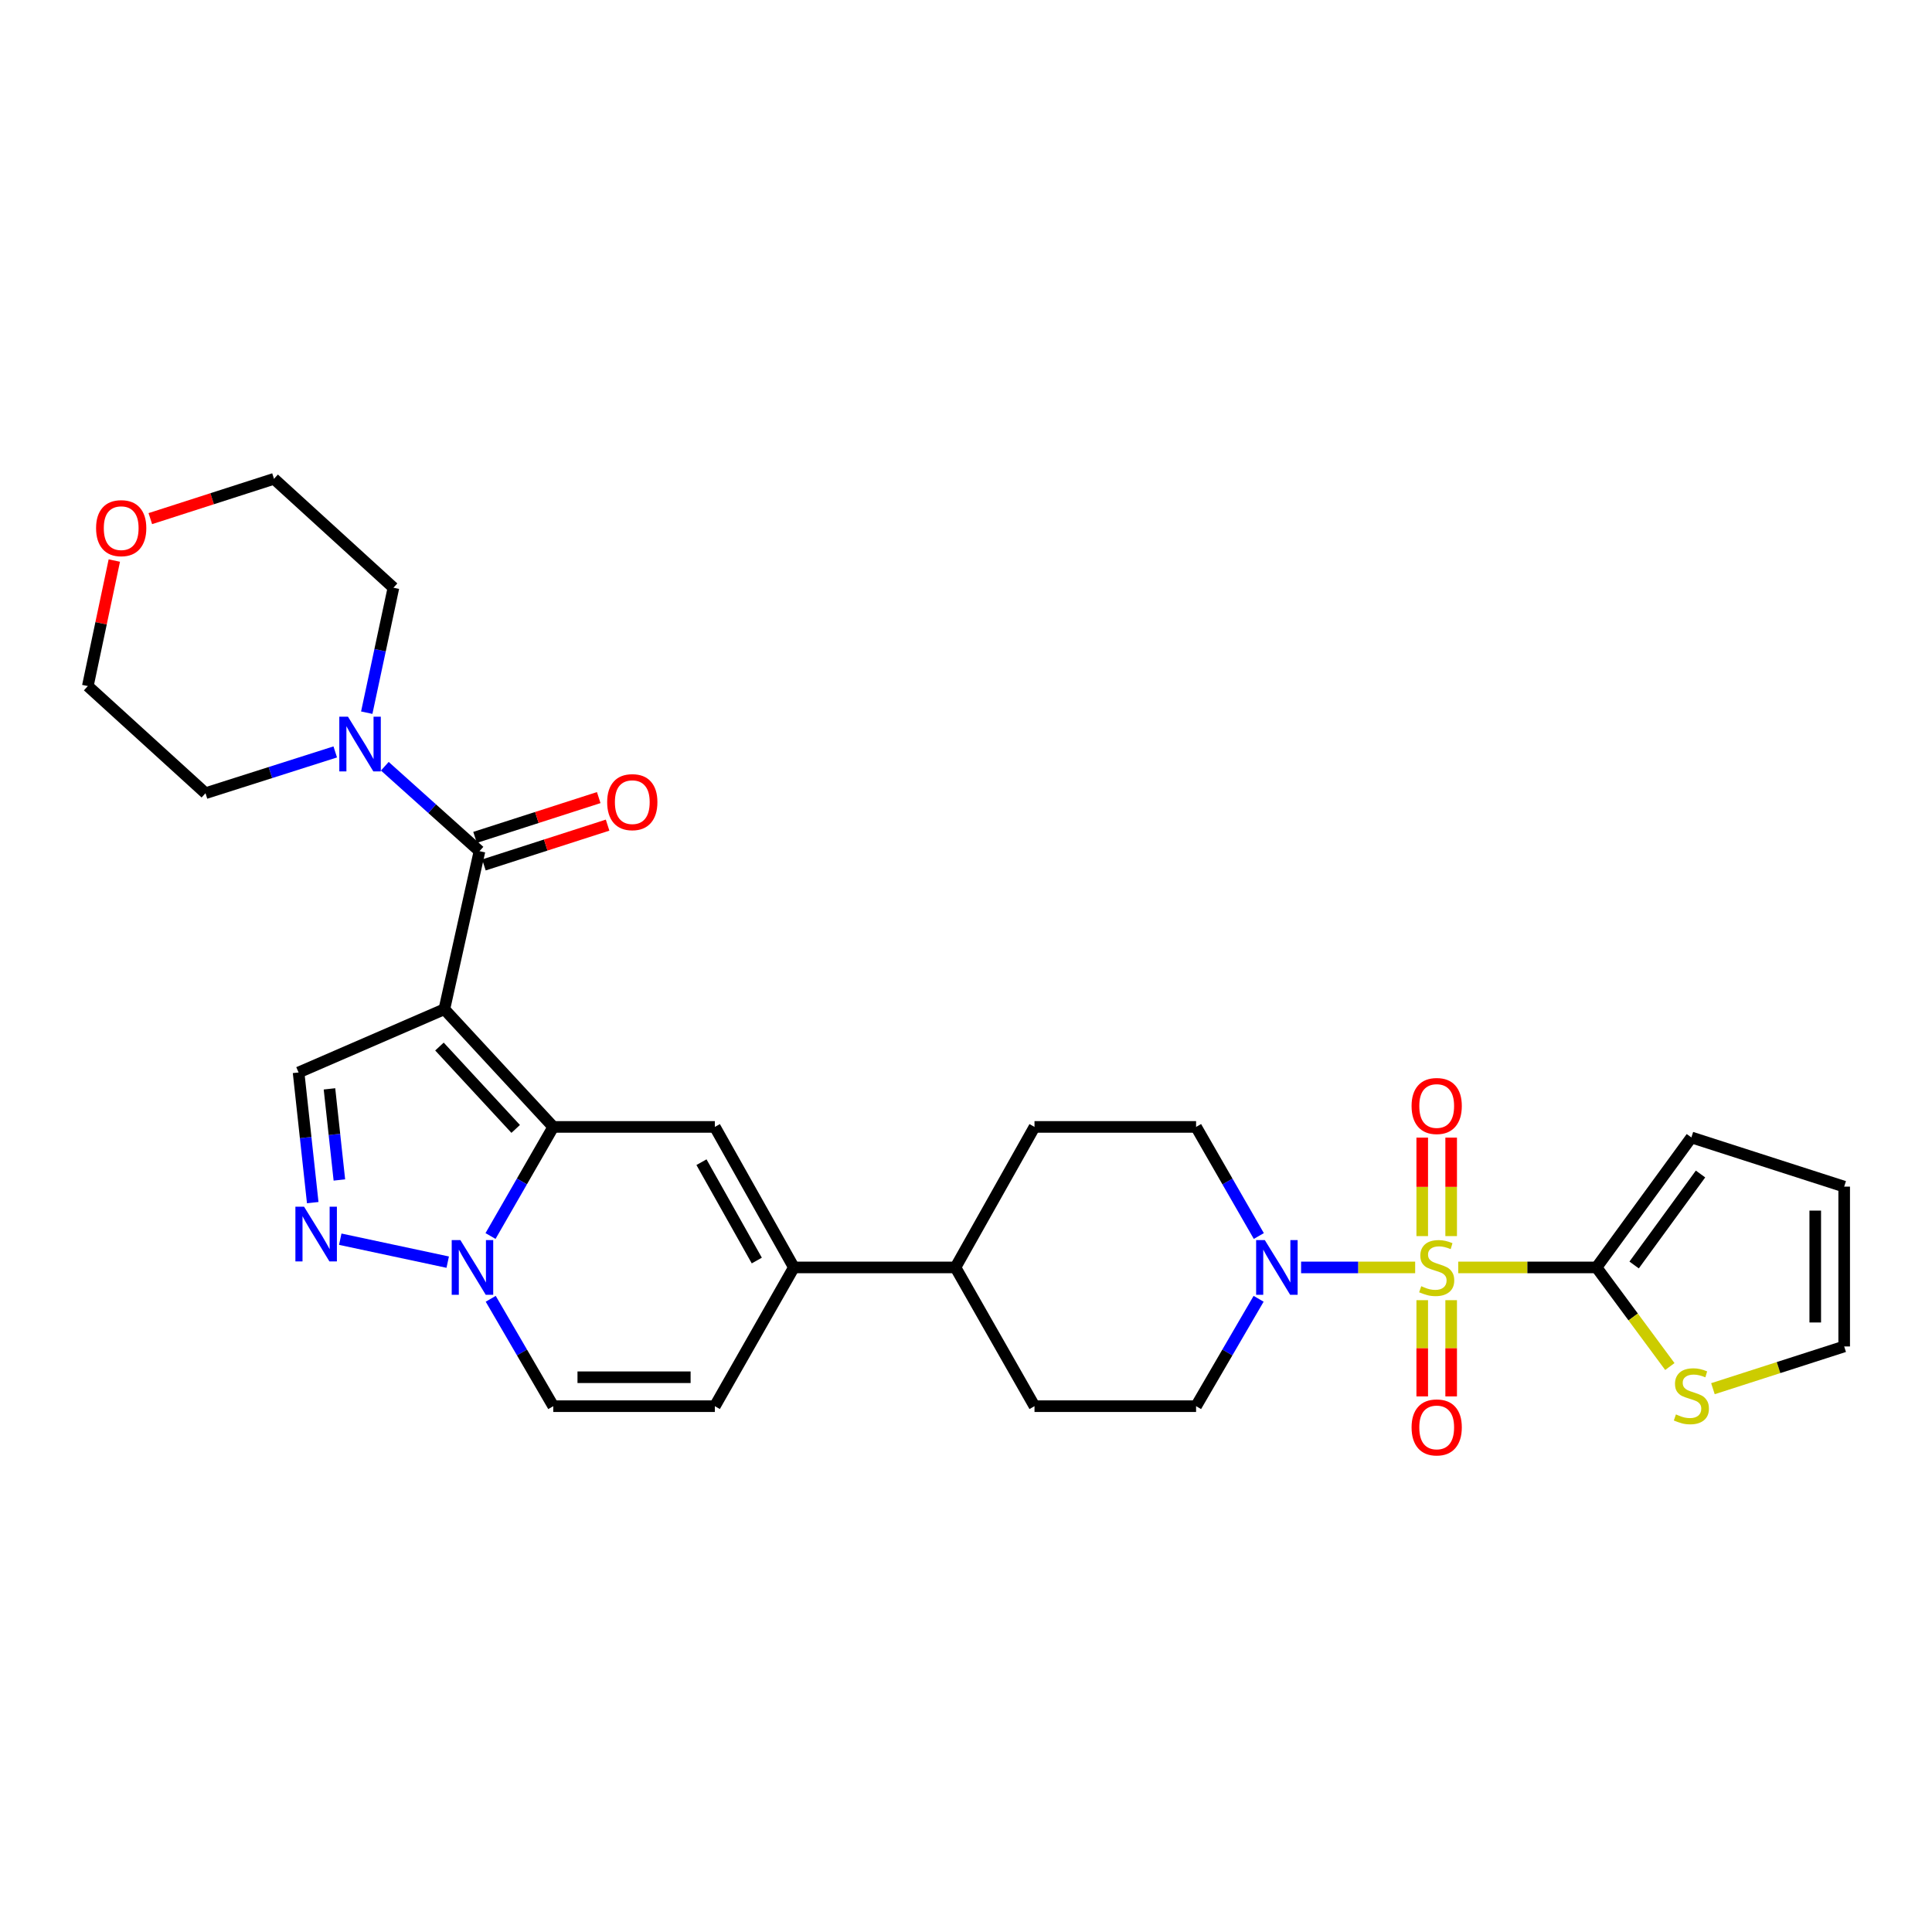 <?xml version='1.0' encoding='iso-8859-1'?>
<svg version='1.1' baseProfile='full'
              xmlns='http://www.w3.org/2000/svg'
                      xmlns:rdkit='http://www.rdkit.org/xml'
                      xmlns:xlink='http://www.w3.org/1999/xlink'
                  xml:space='preserve'
width='1000px' height='1000px' viewBox='0 0 1000 1000'>
<!-- END OF HEADER -->
<rect style='opacity:1.0;fill:#FFFFFF;stroke:none' width='1000' height='1000' x='0' y='0'> </rect>
<path class='bond-0' d='M 754.78,656.017 L 790.57,656.017' style='fill:none;fill-rule:evenodd;stroke:#CCCC00;stroke-width:6px;stroke-linecap:butt;stroke-linejoin:miter;stroke-opacity:1' />
<path class='bond-0' d='M 790.57,656.017 L 826.36,656.017' style='fill:none;fill-rule:evenodd;stroke:#000000;stroke-width:6px;stroke-linecap:butt;stroke-linejoin:miter;stroke-opacity:1' />
<path class='bond-1' d='M 732.484,656.017 L 702.963,656.017' style='fill:none;fill-rule:evenodd;stroke:#CCCC00;stroke-width:6px;stroke-linecap:butt;stroke-linejoin:miter;stroke-opacity:1' />
<path class='bond-1' d='M 702.963,656.017 L 673.442,656.017' style='fill:none;fill-rule:evenodd;stroke:#0000FF;stroke-width:6px;stroke-linecap:butt;stroke-linejoin:miter;stroke-opacity:1' />
<path class='bond-2' d='M 736.143,672.965 L 736.143,697.873' style='fill:none;fill-rule:evenodd;stroke:#CCCC00;stroke-width:6px;stroke-linecap:butt;stroke-linejoin:miter;stroke-opacity:1' />
<path class='bond-2' d='M 736.143,697.873 L 736.143,722.781' style='fill:none;fill-rule:evenodd;stroke:#FF0000;stroke-width:6px;stroke-linecap:butt;stroke-linejoin:miter;stroke-opacity:1' />
<path class='bond-2' d='M 751.121,672.965 L 751.121,697.873' style='fill:none;fill-rule:evenodd;stroke:#CCCC00;stroke-width:6px;stroke-linecap:butt;stroke-linejoin:miter;stroke-opacity:1' />
<path class='bond-2' d='M 751.121,697.873 L 751.121,722.781' style='fill:none;fill-rule:evenodd;stroke:#FF0000;stroke-width:6px;stroke-linecap:butt;stroke-linejoin:miter;stroke-opacity:1' />
<path class='bond-3' d='M 751.121,639.806 L 751.121,614.317' style='fill:none;fill-rule:evenodd;stroke:#CCCC00;stroke-width:6px;stroke-linecap:butt;stroke-linejoin:miter;stroke-opacity:1' />
<path class='bond-3' d='M 751.121,614.317 L 751.121,588.828' style='fill:none;fill-rule:evenodd;stroke:#FF0000;stroke-width:6px;stroke-linecap:butt;stroke-linejoin:miter;stroke-opacity:1' />
<path class='bond-3' d='M 736.143,639.806 L 736.143,614.317' style='fill:none;fill-rule:evenodd;stroke:#CCCC00;stroke-width:6px;stroke-linecap:butt;stroke-linejoin:miter;stroke-opacity:1' />
<path class='bond-3' d='M 736.143,614.317 L 736.143,588.828' style='fill:none;fill-rule:evenodd;stroke:#FF0000;stroke-width:6px;stroke-linecap:butt;stroke-linejoin:miter;stroke-opacity:1' />
<path class='bond-4' d='M 229.999,522.381 L 286.365,583.291' style='fill:none;fill-rule:evenodd;stroke:#000000;stroke-width:6px;stroke-linecap:butt;stroke-linejoin:miter;stroke-opacity:1' />
<path class='bond-4' d='M 227.461,541.691 L 266.917,584.328' style='fill:none;fill-rule:evenodd;stroke:#000000;stroke-width:6px;stroke-linecap:butt;stroke-linejoin:miter;stroke-opacity:1' />
<path class='bond-5' d='M 229.999,522.381 L 248.18,440.56' style='fill:none;fill-rule:evenodd;stroke:#000000;stroke-width:6px;stroke-linecap:butt;stroke-linejoin:miter;stroke-opacity:1' />
<path class='bond-6' d='M 229.999,522.381 L 154.543,555.108' style='fill:none;fill-rule:evenodd;stroke:#000000;stroke-width:6px;stroke-linecap:butt;stroke-linejoin:miter;stroke-opacity:1' />
<path class='bond-7' d='M 286.365,583.291 L 370,583.291' style='fill:none;fill-rule:evenodd;stroke:#000000;stroke-width:6px;stroke-linecap:butt;stroke-linejoin:miter;stroke-opacity:1' />
<path class='bond-8' d='M 286.365,583.291 L 270.129,611.526' style='fill:none;fill-rule:evenodd;stroke:#000000;stroke-width:6px;stroke-linecap:butt;stroke-linejoin:miter;stroke-opacity:1' />
<path class='bond-8' d='M 270.129,611.526 L 253.893,639.76' style='fill:none;fill-rule:evenodd;stroke:#0000FF;stroke-width:6px;stroke-linecap:butt;stroke-linejoin:miter;stroke-opacity:1' />
<path class='bond-9' d='M 248.18,440.56 L 223.68,418.583' style='fill:none;fill-rule:evenodd;stroke:#000000;stroke-width:6px;stroke-linecap:butt;stroke-linejoin:miter;stroke-opacity:1' />
<path class='bond-9' d='M 223.68,418.583 L 199.179,396.605' style='fill:none;fill-rule:evenodd;stroke:#0000FF;stroke-width:6px;stroke-linecap:butt;stroke-linejoin:miter;stroke-opacity:1' />
<path class='bond-10' d='M 250.474,447.689 L 282.482,437.388' style='fill:none;fill-rule:evenodd;stroke:#000000;stroke-width:6px;stroke-linecap:butt;stroke-linejoin:miter;stroke-opacity:1' />
<path class='bond-10' d='M 282.482,437.388 L 314.489,427.088' style='fill:none;fill-rule:evenodd;stroke:#FF0000;stroke-width:6px;stroke-linecap:butt;stroke-linejoin:miter;stroke-opacity:1' />
<path class='bond-10' d='M 245.886,433.432 L 277.893,423.131' style='fill:none;fill-rule:evenodd;stroke:#000000;stroke-width:6px;stroke-linecap:butt;stroke-linejoin:miter;stroke-opacity:1' />
<path class='bond-10' d='M 277.893,423.131 L 309.9,412.83' style='fill:none;fill-rule:evenodd;stroke:#FF0000;stroke-width:6px;stroke-linecap:butt;stroke-linejoin:miter;stroke-opacity:1' />
<path class='bond-11' d='M 253.999,672.255 L 270.182,700.046' style='fill:none;fill-rule:evenodd;stroke:#0000FF;stroke-width:6px;stroke-linecap:butt;stroke-linejoin:miter;stroke-opacity:1' />
<path class='bond-11' d='M 270.182,700.046 L 286.365,727.836' style='fill:none;fill-rule:evenodd;stroke:#000000;stroke-width:6px;stroke-linecap:butt;stroke-linejoin:miter;stroke-opacity:1' />
<path class='bond-12' d='M 231.736,653.283 L 176.119,641.408' style='fill:none;fill-rule:evenodd;stroke:#0000FF;stroke-width:6px;stroke-linecap:butt;stroke-linejoin:miter;stroke-opacity:1' />
<path class='bond-13' d='M 370,583.291 L 410.907,656.017' style='fill:none;fill-rule:evenodd;stroke:#000000;stroke-width:6px;stroke-linecap:butt;stroke-linejoin:miter;stroke-opacity:1' />
<path class='bond-13' d='M 363.082,601.543 L 391.716,652.451' style='fill:none;fill-rule:evenodd;stroke:#000000;stroke-width:6px;stroke-linecap:butt;stroke-linejoin:miter;stroke-opacity:1' />
<path class='bond-14' d='M 826.36,656.017 L 845.335,681.666' style='fill:none;fill-rule:evenodd;stroke:#000000;stroke-width:6px;stroke-linecap:butt;stroke-linejoin:miter;stroke-opacity:1' />
<path class='bond-14' d='M 845.335,681.666 L 864.31,707.315' style='fill:none;fill-rule:evenodd;stroke:#CCCC00;stroke-width:6px;stroke-linecap:butt;stroke-linejoin:miter;stroke-opacity:1' />
<path class='bond-15' d='M 826.36,656.017 L 875.454,588.742' style='fill:none;fill-rule:evenodd;stroke:#000000;stroke-width:6px;stroke-linecap:butt;stroke-linejoin:miter;stroke-opacity:1' />
<path class='bond-15' d='M 845.823,654.755 L 880.189,607.662' style='fill:none;fill-rule:evenodd;stroke:#000000;stroke-width:6px;stroke-linecap:butt;stroke-linejoin:miter;stroke-opacity:1' />
<path class='bond-16' d='M 161.87,622.48 L 158.207,588.794' style='fill:none;fill-rule:evenodd;stroke:#0000FF;stroke-width:6px;stroke-linecap:butt;stroke-linejoin:miter;stroke-opacity:1' />
<path class='bond-16' d='M 158.207,588.794 L 154.543,555.108' style='fill:none;fill-rule:evenodd;stroke:#000000;stroke-width:6px;stroke-linecap:butt;stroke-linejoin:miter;stroke-opacity:1' />
<path class='bond-16' d='M 175.661,610.755 L 173.097,587.175' style='fill:none;fill-rule:evenodd;stroke:#0000FF;stroke-width:6px;stroke-linecap:butt;stroke-linejoin:miter;stroke-opacity:1' />
<path class='bond-16' d='M 173.097,587.175 L 170.533,563.594' style='fill:none;fill-rule:evenodd;stroke:#000000;stroke-width:6px;stroke-linecap:butt;stroke-linejoin:miter;stroke-opacity:1' />
<path class='bond-17' d='M 651.563,639.76 L 635.327,611.526' style='fill:none;fill-rule:evenodd;stroke:#0000FF;stroke-width:6px;stroke-linecap:butt;stroke-linejoin:miter;stroke-opacity:1' />
<path class='bond-17' d='M 635.327,611.526 L 619.091,583.291' style='fill:none;fill-rule:evenodd;stroke:#000000;stroke-width:6px;stroke-linecap:butt;stroke-linejoin:miter;stroke-opacity:1' />
<path class='bond-18' d='M 651.457,672.255 L 635.274,700.046' style='fill:none;fill-rule:evenodd;stroke:#0000FF;stroke-width:6px;stroke-linecap:butt;stroke-linejoin:miter;stroke-opacity:1' />
<path class='bond-18' d='M 635.274,700.046 L 619.091,727.836' style='fill:none;fill-rule:evenodd;stroke:#000000;stroke-width:6px;stroke-linecap:butt;stroke-linejoin:miter;stroke-opacity:1' />
<path class='bond-19' d='M 410.907,656.017 L 494.541,656.017' style='fill:none;fill-rule:evenodd;stroke:#000000;stroke-width:6px;stroke-linecap:butt;stroke-linejoin:miter;stroke-opacity:1' />
<path class='bond-20' d='M 410.907,656.017 L 370,727.836' style='fill:none;fill-rule:evenodd;stroke:#000000;stroke-width:6px;stroke-linecap:butt;stroke-linejoin:miter;stroke-opacity:1' />
<path class='bond-21' d='M 189.828,368.881 L 196.733,336.542' style='fill:none;fill-rule:evenodd;stroke:#0000FF;stroke-width:6px;stroke-linecap:butt;stroke-linejoin:miter;stroke-opacity:1' />
<path class='bond-21' d='M 196.733,336.542 L 203.638,304.203' style='fill:none;fill-rule:evenodd;stroke:#000000;stroke-width:6px;stroke-linecap:butt;stroke-linejoin:miter;stroke-opacity:1' />
<path class='bond-22' d='M 173.524,389.194 L 139.944,399.879' style='fill:none;fill-rule:evenodd;stroke:#0000FF;stroke-width:6px;stroke-linecap:butt;stroke-linejoin:miter;stroke-opacity:1' />
<path class='bond-22' d='M 139.944,399.879 L 106.365,410.563' style='fill:none;fill-rule:evenodd;stroke:#000000;stroke-width:6px;stroke-linecap:butt;stroke-linejoin:miter;stroke-opacity:1' />
<path class='bond-23' d='M 286.365,727.836 L 370,727.836' style='fill:none;fill-rule:evenodd;stroke:#000000;stroke-width:6px;stroke-linecap:butt;stroke-linejoin:miter;stroke-opacity:1' />
<path class='bond-23' d='M 298.911,712.858 L 357.455,712.858' style='fill:none;fill-rule:evenodd;stroke:#000000;stroke-width:6px;stroke-linecap:butt;stroke-linejoin:miter;stroke-opacity:1' />
<path class='bond-24' d='M 886.611,718.787 L 920.578,707.855' style='fill:none;fill-rule:evenodd;stroke:#CCCC00;stroke-width:6px;stroke-linecap:butt;stroke-linejoin:miter;stroke-opacity:1' />
<path class='bond-24' d='M 920.578,707.855 L 954.545,696.924' style='fill:none;fill-rule:evenodd;stroke:#000000;stroke-width:6px;stroke-linecap:butt;stroke-linejoin:miter;stroke-opacity:1' />
<path class='bond-25' d='M 875.454,588.742 L 954.545,614.196' style='fill:none;fill-rule:evenodd;stroke:#000000;stroke-width:6px;stroke-linecap:butt;stroke-linejoin:miter;stroke-opacity:1' />
<path class='bond-26' d='M 494.541,656.017 L 535.456,727.836' style='fill:none;fill-rule:evenodd;stroke:#000000;stroke-width:6px;stroke-linecap:butt;stroke-linejoin:miter;stroke-opacity:1' />
<path class='bond-27' d='M 494.541,656.017 L 535.456,583.291' style='fill:none;fill-rule:evenodd;stroke:#000000;stroke-width:6px;stroke-linecap:butt;stroke-linejoin:miter;stroke-opacity:1' />
<path class='bond-28' d='M 619.091,583.291 L 535.456,583.291' style='fill:none;fill-rule:evenodd;stroke:#000000;stroke-width:6px;stroke-linecap:butt;stroke-linejoin:miter;stroke-opacity:1' />
<path class='bond-29' d='M 619.091,727.836 L 535.456,727.836' style='fill:none;fill-rule:evenodd;stroke:#000000;stroke-width:6px;stroke-linecap:butt;stroke-linejoin:miter;stroke-opacity:1' />
<path class='bond-30' d='M 954.545,696.924 L 954.545,614.196' style='fill:none;fill-rule:evenodd;stroke:#000000;stroke-width:6px;stroke-linecap:butt;stroke-linejoin:miter;stroke-opacity:1' />
<path class='bond-30' d='M 939.568,684.514 L 939.568,626.605' style='fill:none;fill-rule:evenodd;stroke:#000000;stroke-width:6px;stroke-linecap:butt;stroke-linejoin:miter;stroke-opacity:1' />
<path class='bond-31' d='M 59.171,290.141 L 52.313,322.627' style='fill:none;fill-rule:evenodd;stroke:#FF0000;stroke-width:6px;stroke-linecap:butt;stroke-linejoin:miter;stroke-opacity:1' />
<path class='bond-31' d='M 52.313,322.627 L 45.455,355.112' style='fill:none;fill-rule:evenodd;stroke:#000000;stroke-width:6px;stroke-linecap:butt;stroke-linejoin:miter;stroke-opacity:1' />
<path class='bond-32' d='M 77.806,268.438 L 109.813,258.138' style='fill:none;fill-rule:evenodd;stroke:#FF0000;stroke-width:6px;stroke-linecap:butt;stroke-linejoin:miter;stroke-opacity:1' />
<path class='bond-32' d='M 109.813,258.138 L 141.821,247.837' style='fill:none;fill-rule:evenodd;stroke:#000000;stroke-width:6px;stroke-linecap:butt;stroke-linejoin:miter;stroke-opacity:1' />
<path class='bond-33' d='M 203.638,304.203 L 141.821,247.837' style='fill:none;fill-rule:evenodd;stroke:#000000;stroke-width:6px;stroke-linecap:butt;stroke-linejoin:miter;stroke-opacity:1' />
<path class='bond-34' d='M 106.365,410.563 L 45.455,355.112' style='fill:none;fill-rule:evenodd;stroke:#000000;stroke-width:6px;stroke-linecap:butt;stroke-linejoin:miter;stroke-opacity:1' />
<path  class='atom-0' d='M 735.632 665.737
Q 735.952 665.857, 737.272 666.417
Q 738.592 666.977, 740.032 667.337
Q 741.512 667.657, 742.952 667.657
Q 745.632 667.657, 747.192 666.377
Q 748.752 665.057, 748.752 662.777
Q 748.752 661.217, 747.952 660.257
Q 747.192 659.297, 745.992 658.777
Q 744.792 658.257, 742.792 657.657
Q 740.272 656.897, 738.752 656.177
Q 737.272 655.457, 736.192 653.937
Q 735.152 652.417, 735.152 649.857
Q 735.152 646.297, 737.552 644.097
Q 739.992 641.897, 744.792 641.897
Q 748.072 641.897, 751.792 643.457
L 750.872 646.537
Q 747.472 645.137, 744.912 645.137
Q 742.152 645.137, 740.632 646.297
Q 739.112 647.417, 739.152 649.377
Q 739.152 650.897, 739.912 651.817
Q 740.712 652.737, 741.832 653.257
Q 742.992 653.777, 744.912 654.377
Q 747.472 655.177, 748.992 655.977
Q 750.512 656.777, 751.592 658.417
Q 752.712 660.017, 752.712 662.777
Q 752.712 666.697, 750.072 668.817
Q 747.472 670.897, 743.112 670.897
Q 740.592 670.897, 738.672 670.337
Q 736.792 669.817, 734.552 668.897
L 735.632 665.737
' fill='#CCCC00'/>
<path  class='atom-4' d='M 238.284 641.857
L 247.564 656.857
Q 248.484 658.337, 249.964 661.017
Q 251.444 663.697, 251.524 663.857
L 251.524 641.857
L 255.284 641.857
L 255.284 670.177
L 251.404 670.177
L 241.444 653.777
Q 240.284 651.857, 239.044 649.657
Q 237.844 647.457, 237.484 646.777
L 237.484 670.177
L 233.804 670.177
L 233.804 641.857
L 238.284 641.857
' fill='#0000FF'/>
<path  class='atom-7' d='M 157.378 624.583
L 166.658 639.583
Q 167.578 641.063, 169.058 643.743
Q 170.538 646.423, 170.618 646.583
L 170.618 624.583
L 174.378 624.583
L 174.378 652.903
L 170.498 652.903
L 160.538 636.503
Q 159.378 634.583, 158.138 632.383
Q 156.938 630.183, 156.578 629.503
L 156.578 652.903
L 152.898 652.903
L 152.898 624.583
L 157.378 624.583
' fill='#0000FF'/>
<path  class='atom-8' d='M 654.652 641.857
L 663.932 656.857
Q 664.852 658.337, 666.332 661.017
Q 667.812 663.697, 667.892 663.857
L 667.892 641.857
L 671.652 641.857
L 671.652 670.177
L 667.772 670.177
L 657.812 653.777
Q 656.652 651.857, 655.412 649.657
Q 654.212 647.457, 653.852 646.777
L 653.852 670.177
L 650.172 670.177
L 650.172 641.857
L 654.652 641.857
' fill='#0000FF'/>
<path  class='atom-11' d='M 180.103 370.949
L 189.383 385.949
Q 190.303 387.429, 191.783 390.109
Q 193.263 392.789, 193.343 392.949
L 193.343 370.949
L 197.103 370.949
L 197.103 399.269
L 193.223 399.269
L 183.263 382.869
Q 182.103 380.949, 180.863 378.749
Q 179.663 376.549, 179.303 375.869
L 179.303 399.269
L 175.623 399.269
L 175.623 370.949
L 180.103 370.949
' fill='#0000FF'/>
<path  class='atom-14' d='M 867.454 732.098
Q 867.774 732.218, 869.094 732.778
Q 870.414 733.338, 871.854 733.698
Q 873.334 734.018, 874.774 734.018
Q 877.454 734.018, 879.014 732.738
Q 880.574 731.418, 880.574 729.138
Q 880.574 727.578, 879.774 726.618
Q 879.014 725.658, 877.814 725.138
Q 876.614 724.618, 874.614 724.018
Q 872.094 723.258, 870.574 722.538
Q 869.094 721.818, 868.014 720.298
Q 866.974 718.778, 866.974 716.218
Q 866.974 712.658, 869.374 710.458
Q 871.814 708.258, 876.614 708.258
Q 879.894 708.258, 883.614 709.818
L 882.694 712.898
Q 879.294 711.498, 876.734 711.498
Q 873.974 711.498, 872.454 712.658
Q 870.934 713.778, 870.974 715.738
Q 870.974 717.258, 871.734 718.178
Q 872.534 719.098, 873.654 719.618
Q 874.814 720.138, 876.734 720.738
Q 879.294 721.538, 880.814 722.338
Q 882.334 723.138, 883.414 724.778
Q 884.534 726.378, 884.534 729.138
Q 884.534 733.058, 881.894 735.178
Q 879.294 737.258, 874.934 737.258
Q 872.414 737.258, 870.494 736.698
Q 868.614 736.178, 866.374 735.258
L 867.454 732.098
' fill='#CCCC00'/>
<path  class='atom-15' d='M 730.632 738.825
Q 730.632 732.025, 733.992 728.225
Q 737.352 724.425, 743.632 724.425
Q 749.912 724.425, 753.272 728.225
Q 756.632 732.025, 756.632 738.825
Q 756.632 745.705, 753.232 749.625
Q 749.832 753.505, 743.632 753.505
Q 737.392 753.505, 733.992 749.625
Q 730.632 745.745, 730.632 738.825
M 743.632 750.305
Q 747.952 750.305, 750.272 747.425
Q 752.632 744.505, 752.632 738.825
Q 752.632 733.265, 750.272 730.465
Q 747.952 727.625, 743.632 727.625
Q 739.312 727.625, 736.952 730.425
Q 734.632 733.225, 734.632 738.825
Q 734.632 744.545, 736.952 747.425
Q 739.312 750.305, 743.632 750.305
' fill='#FF0000'/>
<path  class='atom-16' d='M 730.632 572.462
Q 730.632 565.662, 733.992 561.862
Q 737.352 558.062, 743.632 558.062
Q 749.912 558.062, 753.272 561.862
Q 756.632 565.662, 756.632 572.462
Q 756.632 579.342, 753.232 583.262
Q 749.832 587.142, 743.632 587.142
Q 737.392 587.142, 733.992 583.262
Q 730.632 579.382, 730.632 572.462
M 743.632 583.942
Q 747.952 583.942, 750.272 581.062
Q 752.632 578.142, 752.632 572.462
Q 752.632 566.902, 750.272 564.102
Q 747.952 561.262, 743.632 561.262
Q 739.312 561.262, 736.952 564.062
Q 734.632 566.862, 734.632 572.462
Q 734.632 578.182, 736.952 581.062
Q 739.312 583.942, 743.632 583.942
' fill='#FF0000'/>
<path  class='atom-19' d='M 314.272 415.186
Q 314.272 408.386, 317.632 404.586
Q 320.992 400.786, 327.272 400.786
Q 333.552 400.786, 336.912 404.586
Q 340.272 408.386, 340.272 415.186
Q 340.272 422.066, 336.872 425.986
Q 333.472 429.866, 327.272 429.866
Q 321.032 429.866, 317.632 425.986
Q 314.272 422.106, 314.272 415.186
M 327.272 426.666
Q 331.592 426.666, 333.912 423.786
Q 336.272 420.866, 336.272 415.186
Q 336.272 409.626, 333.912 406.826
Q 331.592 403.986, 327.272 403.986
Q 322.952 403.986, 320.592 406.786
Q 318.272 409.586, 318.272 415.186
Q 318.272 420.906, 320.592 423.786
Q 322.952 426.666, 327.272 426.666
' fill='#FF0000'/>
<path  class='atom-26' d='M 49.729 273.371
Q 49.729 266.571, 53.089 262.771
Q 56.449 258.971, 62.729 258.971
Q 69.009 258.971, 72.369 262.771
Q 75.729 266.571, 75.729 273.371
Q 75.729 280.251, 72.329 284.171
Q 68.929 288.051, 62.729 288.051
Q 56.489 288.051, 53.089 284.171
Q 49.729 280.291, 49.729 273.371
M 62.729 284.851
Q 67.049 284.851, 69.369 281.971
Q 71.729 279.051, 71.729 273.371
Q 71.729 267.811, 69.369 265.011
Q 67.049 262.171, 62.729 262.171
Q 58.409 262.171, 56.049 264.971
Q 53.729 267.771, 53.729 273.371
Q 53.729 279.091, 56.049 281.971
Q 58.409 284.851, 62.729 284.851
' fill='#FF0000'/>
</svg>
